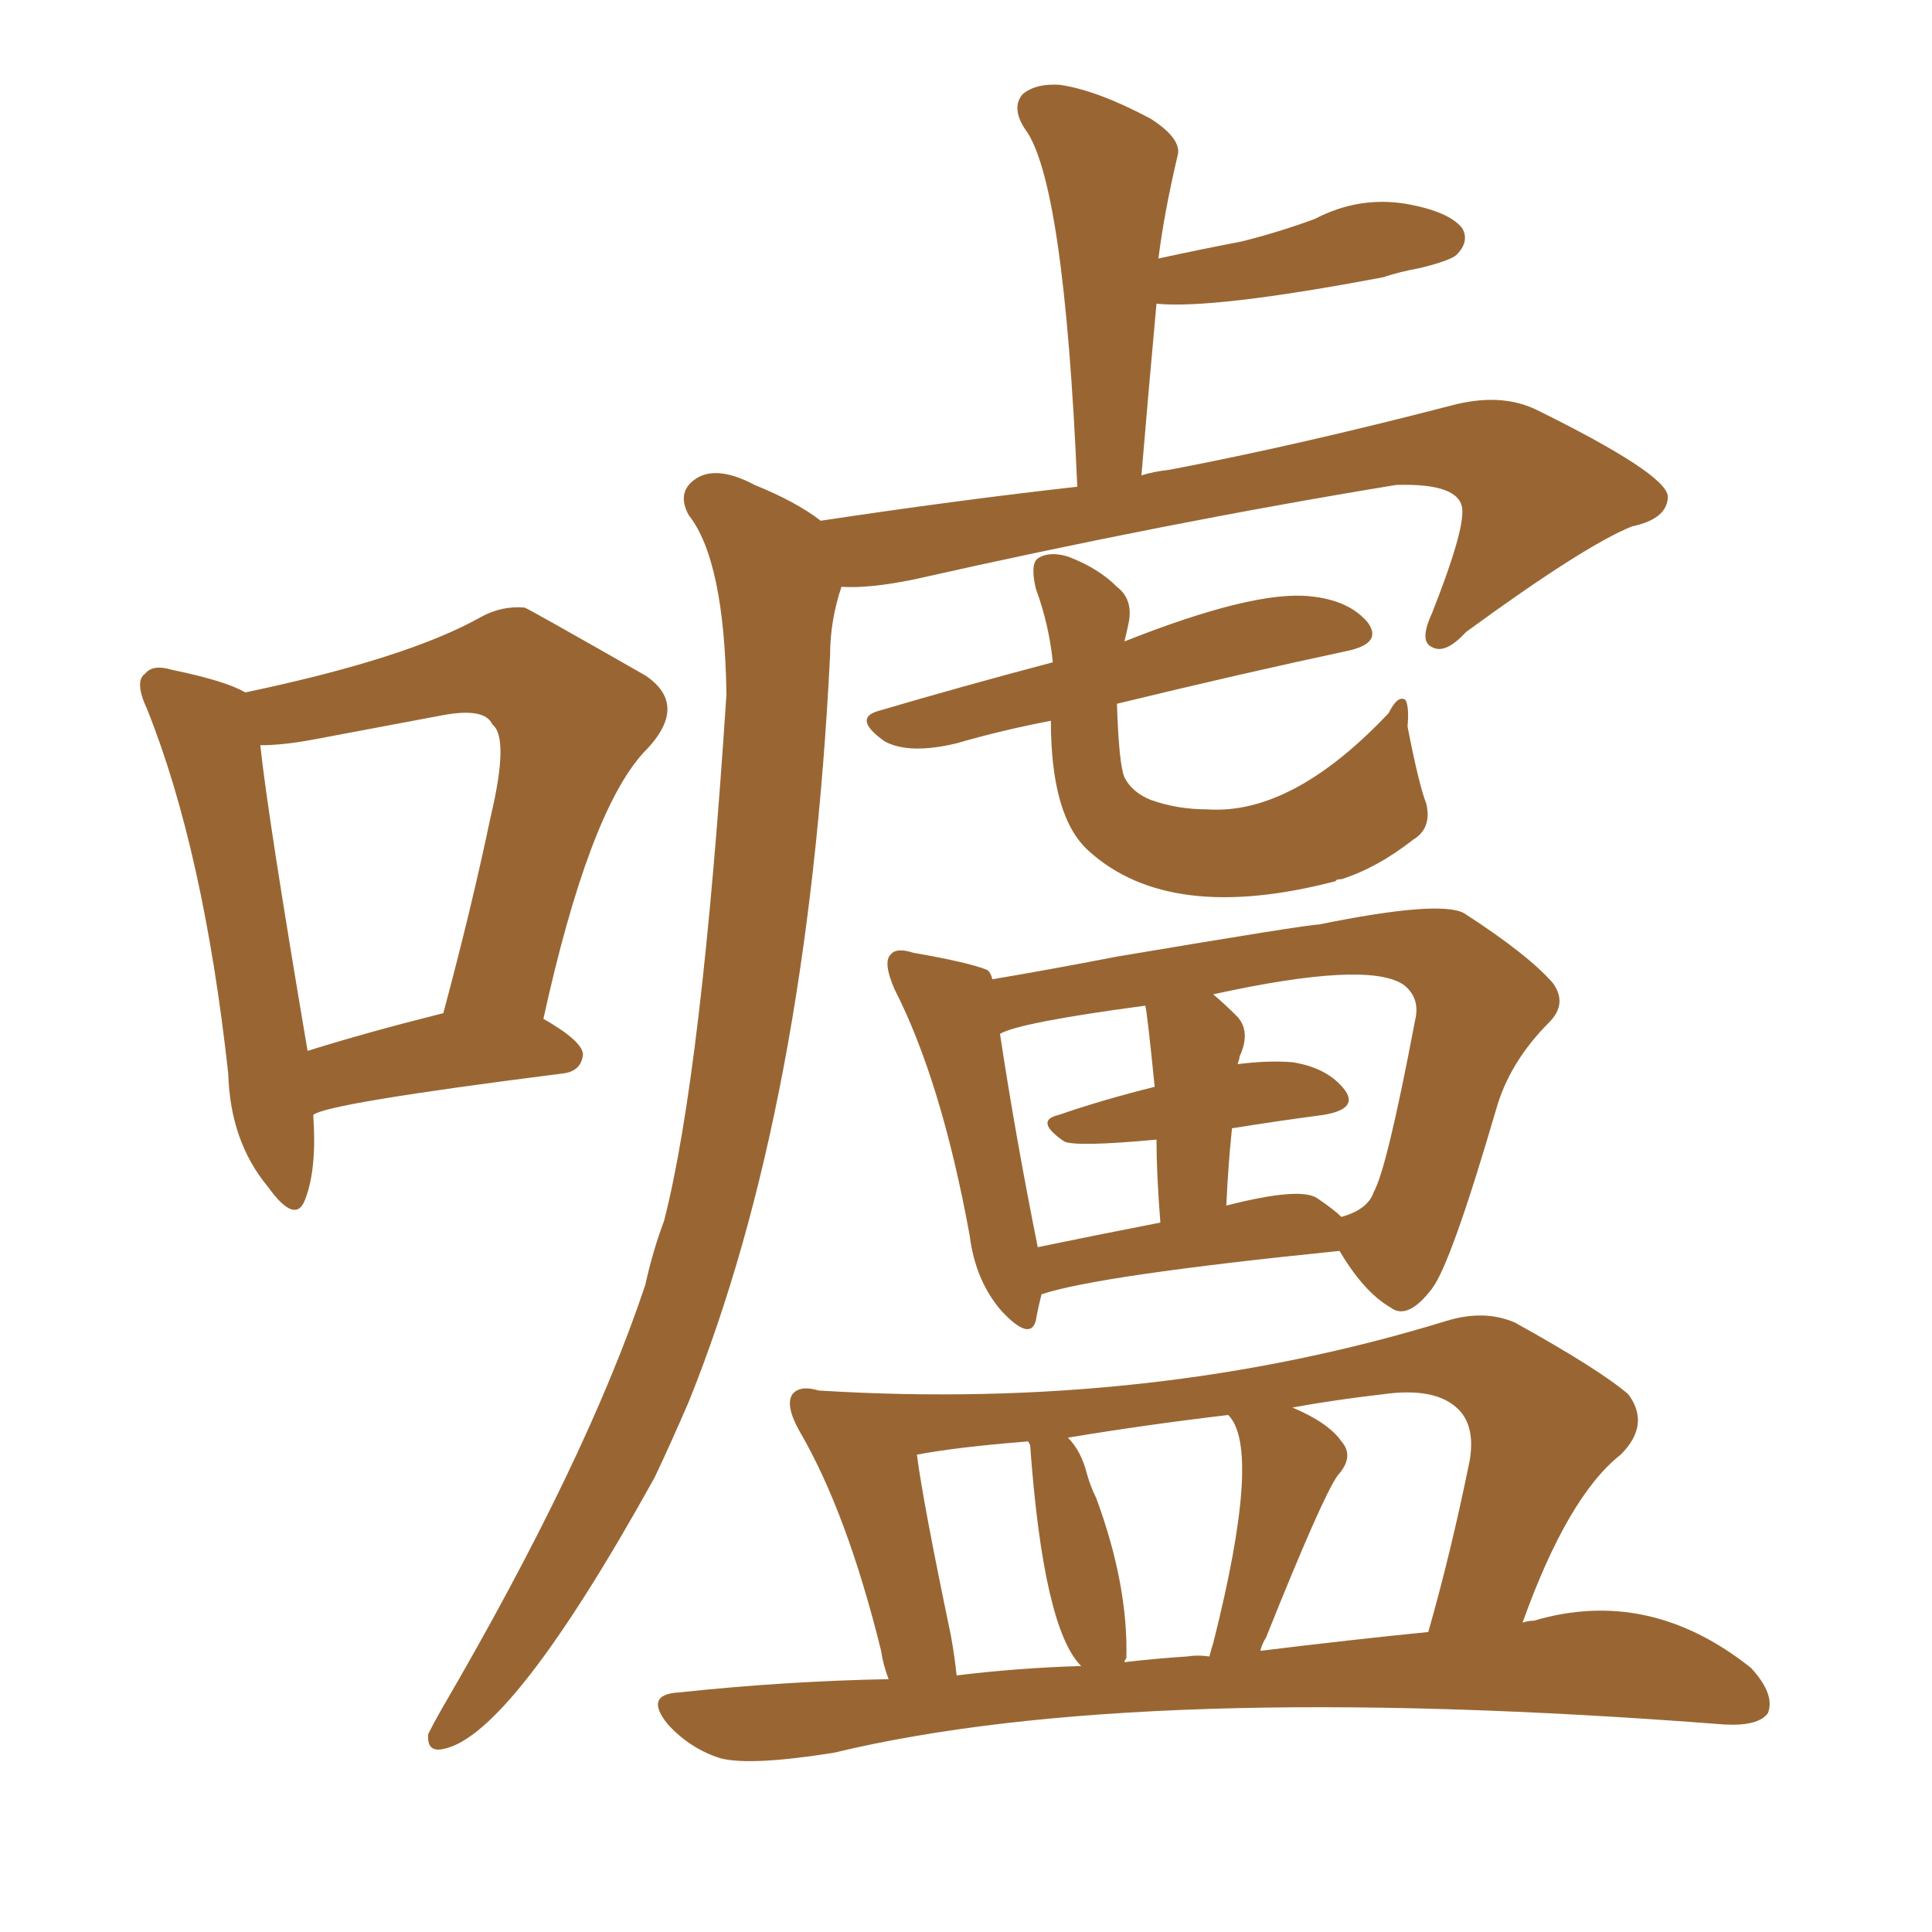 <svg xmlns="http://www.w3.org/2000/svg" xmlns:xlink="http://www.w3.org/1999/xlink" width="150" height="150"><path fill="#996633" padding="10" d="M63.72 40.43L63.72 40.43Q74.41 38.82 83.64 37.79L83.64 37.79Q82.62 13.92 79.54 9.96L79.54 9.96Q78.52 8.35 79.39 7.32L79.39 7.32Q80.42 6.45 82.32 6.59L82.32 6.59Q85.25 7.03 89.36 9.23L89.36 9.23Q91.85 10.84 91.41 12.16L91.41 12.16Q90.38 16.55 89.94 20.07L89.94 20.07Q93.31 19.34 96.39 18.75L96.39 18.75Q99.32 18.02 102.10 16.99L102.10 16.99Q105.47 15.23 109.13 15.82L109.13 15.82Q112.50 16.41 113.53 17.72L113.53 17.72Q114.11 18.75 113.09 19.78L113.09 19.78Q112.65 20.21 110.30 20.80L110.30 20.80Q108.69 21.09 107.37 21.53L107.37 21.53Q94.19 24.02 89.79 23.58L89.79 23.58Q89.21 29.88 88.62 36.91L88.62 36.91Q89.50 36.62 90.82 36.47L90.82 36.47Q100.78 34.57 112.65 31.49L112.65 31.49Q116.46 30.47 119.24 31.79L119.24 31.79Q129.35 36.77 129.49 38.53L129.49 38.53Q129.49 40.28 126.71 40.87L126.71 40.87Q123.05 42.33 113.82 49.07L113.82 49.07Q112.21 50.83 111.18 50.24L111.18 50.24Q110.16 49.80 111.18 47.61L111.18 47.61Q113.67 41.31 113.53 39.55L113.53 39.55Q113.38 37.50 108.40 37.65L108.40 37.65Q90.53 40.58 71.04 44.97L71.04 44.97Q67.53 45.70 65.33 45.56L65.33 45.56Q64.45 48.19 64.45 50.83L64.45 50.83Q62.70 85.99 53.47 108.84L53.47 108.84Q52.15 111.91 50.83 114.70L50.83 114.70Q39.70 134.77 34.42 135.79L34.42 135.79Q33.11 136.08 33.25 134.62L33.25 134.62Q33.69 133.74 34.28 132.71L34.28 132.71Q45.56 113.38 50.10 99.76L50.10 99.76Q50.68 97.12 51.56 94.78L51.56 94.78Q54.49 83.35 56.40 53.91L56.40 53.91Q56.25 43.51 53.47 39.99L53.47 39.99Q52.44 38.09 54.20 37.06L54.20 37.06Q55.81 36.18 58.59 37.65L58.59 37.65Q61.82 38.96 63.72 40.43ZM81.59 55.96L81.59 55.96Q77.78 56.69 74.27 57.71L74.27 57.71Q70.61 58.59 68.70 57.57L68.70 57.57Q66.21 55.81 68.12 55.22L68.12 55.22Q74.56 53.32 81.74 51.42L81.74 51.42Q81.45 48.49 80.42 45.70L80.42 45.70Q79.98 43.80 80.57 43.36L80.57 43.36Q81.45 42.77 82.91 43.21L82.91 43.21Q85.25 44.09 86.72 45.56L86.72 45.56Q88.04 46.58 87.60 48.49L87.60 48.49Q87.45 49.22 87.30 49.80L87.30 49.80Q97.27 45.85 101.66 46.29L101.66 46.29Q104.74 46.58 106.20 48.34L106.20 48.34Q107.37 49.95 104.59 50.54L104.59 50.54Q96.39 52.29 86.72 54.64L86.72 54.64Q86.87 59.33 87.30 60.35L87.30 60.35Q87.89 61.52 89.36 62.11L89.36 62.11Q91.41 62.84 93.75 62.84L93.75 62.84Q100.34 63.28 107.81 55.37L107.81 55.37Q108.54 53.91 109.13 54.35L109.13 54.35Q109.42 54.93 109.28 56.40L109.28 56.40Q110.16 60.94 110.74 62.40L110.74 62.40Q111.18 64.31 109.72 65.19L109.72 65.19Q106.93 67.38 104.15 68.26L104.15 68.26Q103.71 68.26 103.71 68.41L103.71 68.41Q90.82 71.78 84.52 66.06L84.52 66.06Q81.59 63.43 81.59 55.96ZM80.86 100.49L80.86 100.49Q80.57 101.66 80.42 102.54L80.42 102.54Q79.98 104.15 77.78 101.81L77.78 101.81Q75.73 99.46 75.29 95.95L75.29 95.95Q73.10 83.94 69.43 76.76L69.43 76.76Q68.55 74.71 69.14 74.12L69.14 74.12Q69.58 73.54 70.90 73.97L70.90 73.97Q75.15 74.71 76.61 75.29L76.61 75.29Q76.90 75.44 77.05 76.03L77.05 76.03Q81.45 75.29 86.72 74.27L86.72 74.27Q101.51 71.78 102.39 71.78L102.39 71.78Q111.77 69.87 113.67 70.90L113.67 70.90Q118.65 74.12 120.56 76.32L120.56 76.32Q121.73 77.93 120.26 79.39L120.26 79.39Q117.19 82.47 116.16 86.13L116.16 86.13Q112.65 98.14 111.18 100.05L111.18 100.05Q109.28 102.54 107.96 101.51L107.96 101.51Q105.91 100.34 104.00 97.12L104.00 97.12Q85.25 99.02 80.86 100.49ZM102.25 93.02L102.25 93.02Q103.56 93.90 104.15 94.48L104.15 94.48Q106.20 93.90 106.64 92.58L106.64 92.58Q107.67 90.82 109.86 79.25L109.86 79.25Q110.30 77.49 108.98 76.46L108.98 76.46Q106.20 74.56 94.19 77.20L94.19 77.20Q95.07 77.93 96.09 78.96L96.09 78.96Q97.12 80.13 96.24 82.03L96.24 82.03Q96.24 82.18 96.09 82.62L96.09 82.62Q98.44 82.32 100.34 82.47L100.34 82.47Q103.13 82.91 104.44 84.67L104.44 84.67Q105.47 86.13 102.69 86.57L102.69 86.57Q99.32 87.01 95.65 87.60L95.65 87.60Q95.36 90.38 95.21 93.60L95.21 93.60Q100.93 92.14 102.25 93.02ZM80.57 96.83L80.57 96.83Q84.81 95.95 90.09 94.92L90.09 94.92Q89.79 91.11 89.79 88.48L89.79 88.48Q83.50 89.06 82.62 88.62L82.62 88.62Q80.27 87.01 82.18 86.57L82.18 86.57Q85.55 85.40 89.65 84.38L89.65 84.38Q89.06 78.52 88.92 78.08L88.92 78.08Q79.10 79.39 77.64 80.27L77.64 80.27Q78.81 88.04 80.57 96.83ZM68.99 130.37L68.99 130.37Q68.55 129.20 68.41 128.17L68.41 128.17Q65.77 117.48 62.11 111.18L62.11 111.18Q60.94 109.13 61.52 108.25L61.52 108.25Q62.11 107.52 63.57 107.96L63.57 107.96Q89.50 109.57 112.35 102.54L112.35 102.54Q115.28 101.66 117.63 102.69L117.63 102.69Q124.22 106.35 126.42 108.25L126.42 108.25Q128.17 110.60 125.83 112.94L125.83 112.94Q121.73 116.16 118.21 125.98L118.21 125.98Q118.65 125.83 119.09 125.83L119.09 125.83Q128.03 123.19 135.94 129.49L135.94 129.49Q137.84 131.54 137.26 133.01L137.26 133.01Q136.52 134.03 133.89 133.89L133.89 133.89Q88.48 130.37 64.75 136.08L64.75 136.08Q58.30 137.11 55.96 136.52L55.96 136.52Q53.61 135.79 51.86 133.89L51.86 133.89Q49.95 131.54 52.73 131.40L52.73 131.40Q60.94 130.52 68.99 130.37ZM97.85 128.17L97.85 128.17Q105.03 127.29 110.89 126.71L110.89 126.71Q112.65 120.56 114.11 113.38L114.11 113.38Q114.55 110.74 113.23 109.42L113.23 109.42Q111.47 107.67 107.37 108.25L107.37 108.25Q103.56 108.69 100.34 109.28L100.34 109.28Q103.13 110.45 104.15 111.91L104.15 111.91Q105.18 113.09 103.86 114.55L103.86 114.55Q102.69 116.16 98.29 127.15L98.29 127.15Q98.00 127.59 97.85 128.17ZM92.14 128.61L92.14 128.61Q93.02 128.47 93.90 128.61L93.90 128.61Q94.04 128.03 94.19 127.59L94.19 127.59Q98.00 112.50 95.36 109.86L95.36 109.86Q89.06 110.60 82.91 111.62L82.91 111.62Q83.94 112.65 84.38 114.40L84.38 114.40Q84.67 115.43 85.11 116.31L85.11 116.31Q87.60 123.05 87.45 128.76L87.45 128.76Q87.30 128.91 87.30 129.05L87.30 129.05Q89.79 128.76 92.14 128.61ZM74.27 130.08L74.27 130.08Q79.10 129.49 83.94 129.35L83.94 129.35Q81.01 126.42 79.98 112.21L79.98 112.21Q79.83 111.91 79.83 111.91L79.83 111.91Q74.27 112.35 71.19 112.94L71.19 112.94Q71.63 116.46 73.83 127.00L73.83 127.00Q74.12 128.61 74.27 130.08ZM24.32 86.57L24.32 86.57Q24.61 90.67 23.73 93.02L23.73 93.02Q23.00 95.21 20.80 92.14L20.80 92.14Q17.87 88.62 17.72 83.35L17.72 83.35Q15.82 66.06 11.43 55.08L11.43 55.08Q10.40 52.88 11.28 52.29L11.28 52.29Q11.87 51.56 13.33 52.00L13.33 52.00Q17.58 52.88 19.04 53.76L19.04 53.76Q31.64 51.12 37.35 47.90L37.35 47.90Q38.96 47.02 40.72 47.17L40.72 47.17Q40.87 47.17 50.10 52.44L50.10 52.44Q53.61 54.79 49.95 58.45L49.95 58.45Q45.70 63.13 42.19 79.10L42.19 79.10Q45.26 80.86 45.26 81.88L45.26 81.88Q45.12 83.20 43.65 83.35L43.65 83.35Q25.20 85.69 24.32 86.57ZM23.88 81.59L23.88 81.59L23.88 81.59Q28.56 80.13 34.42 78.66L34.42 78.66Q36.62 70.46 38.09 63.43L38.09 63.43Q39.55 57.28 38.23 56.25L38.23 56.25Q37.65 54.93 34.42 55.52L34.42 55.52Q29.74 56.40 24.32 57.42L24.32 57.42Q21.97 57.86 20.21 57.86L20.21 57.86Q20.80 63.43 23.88 81.59Z"/></svg>